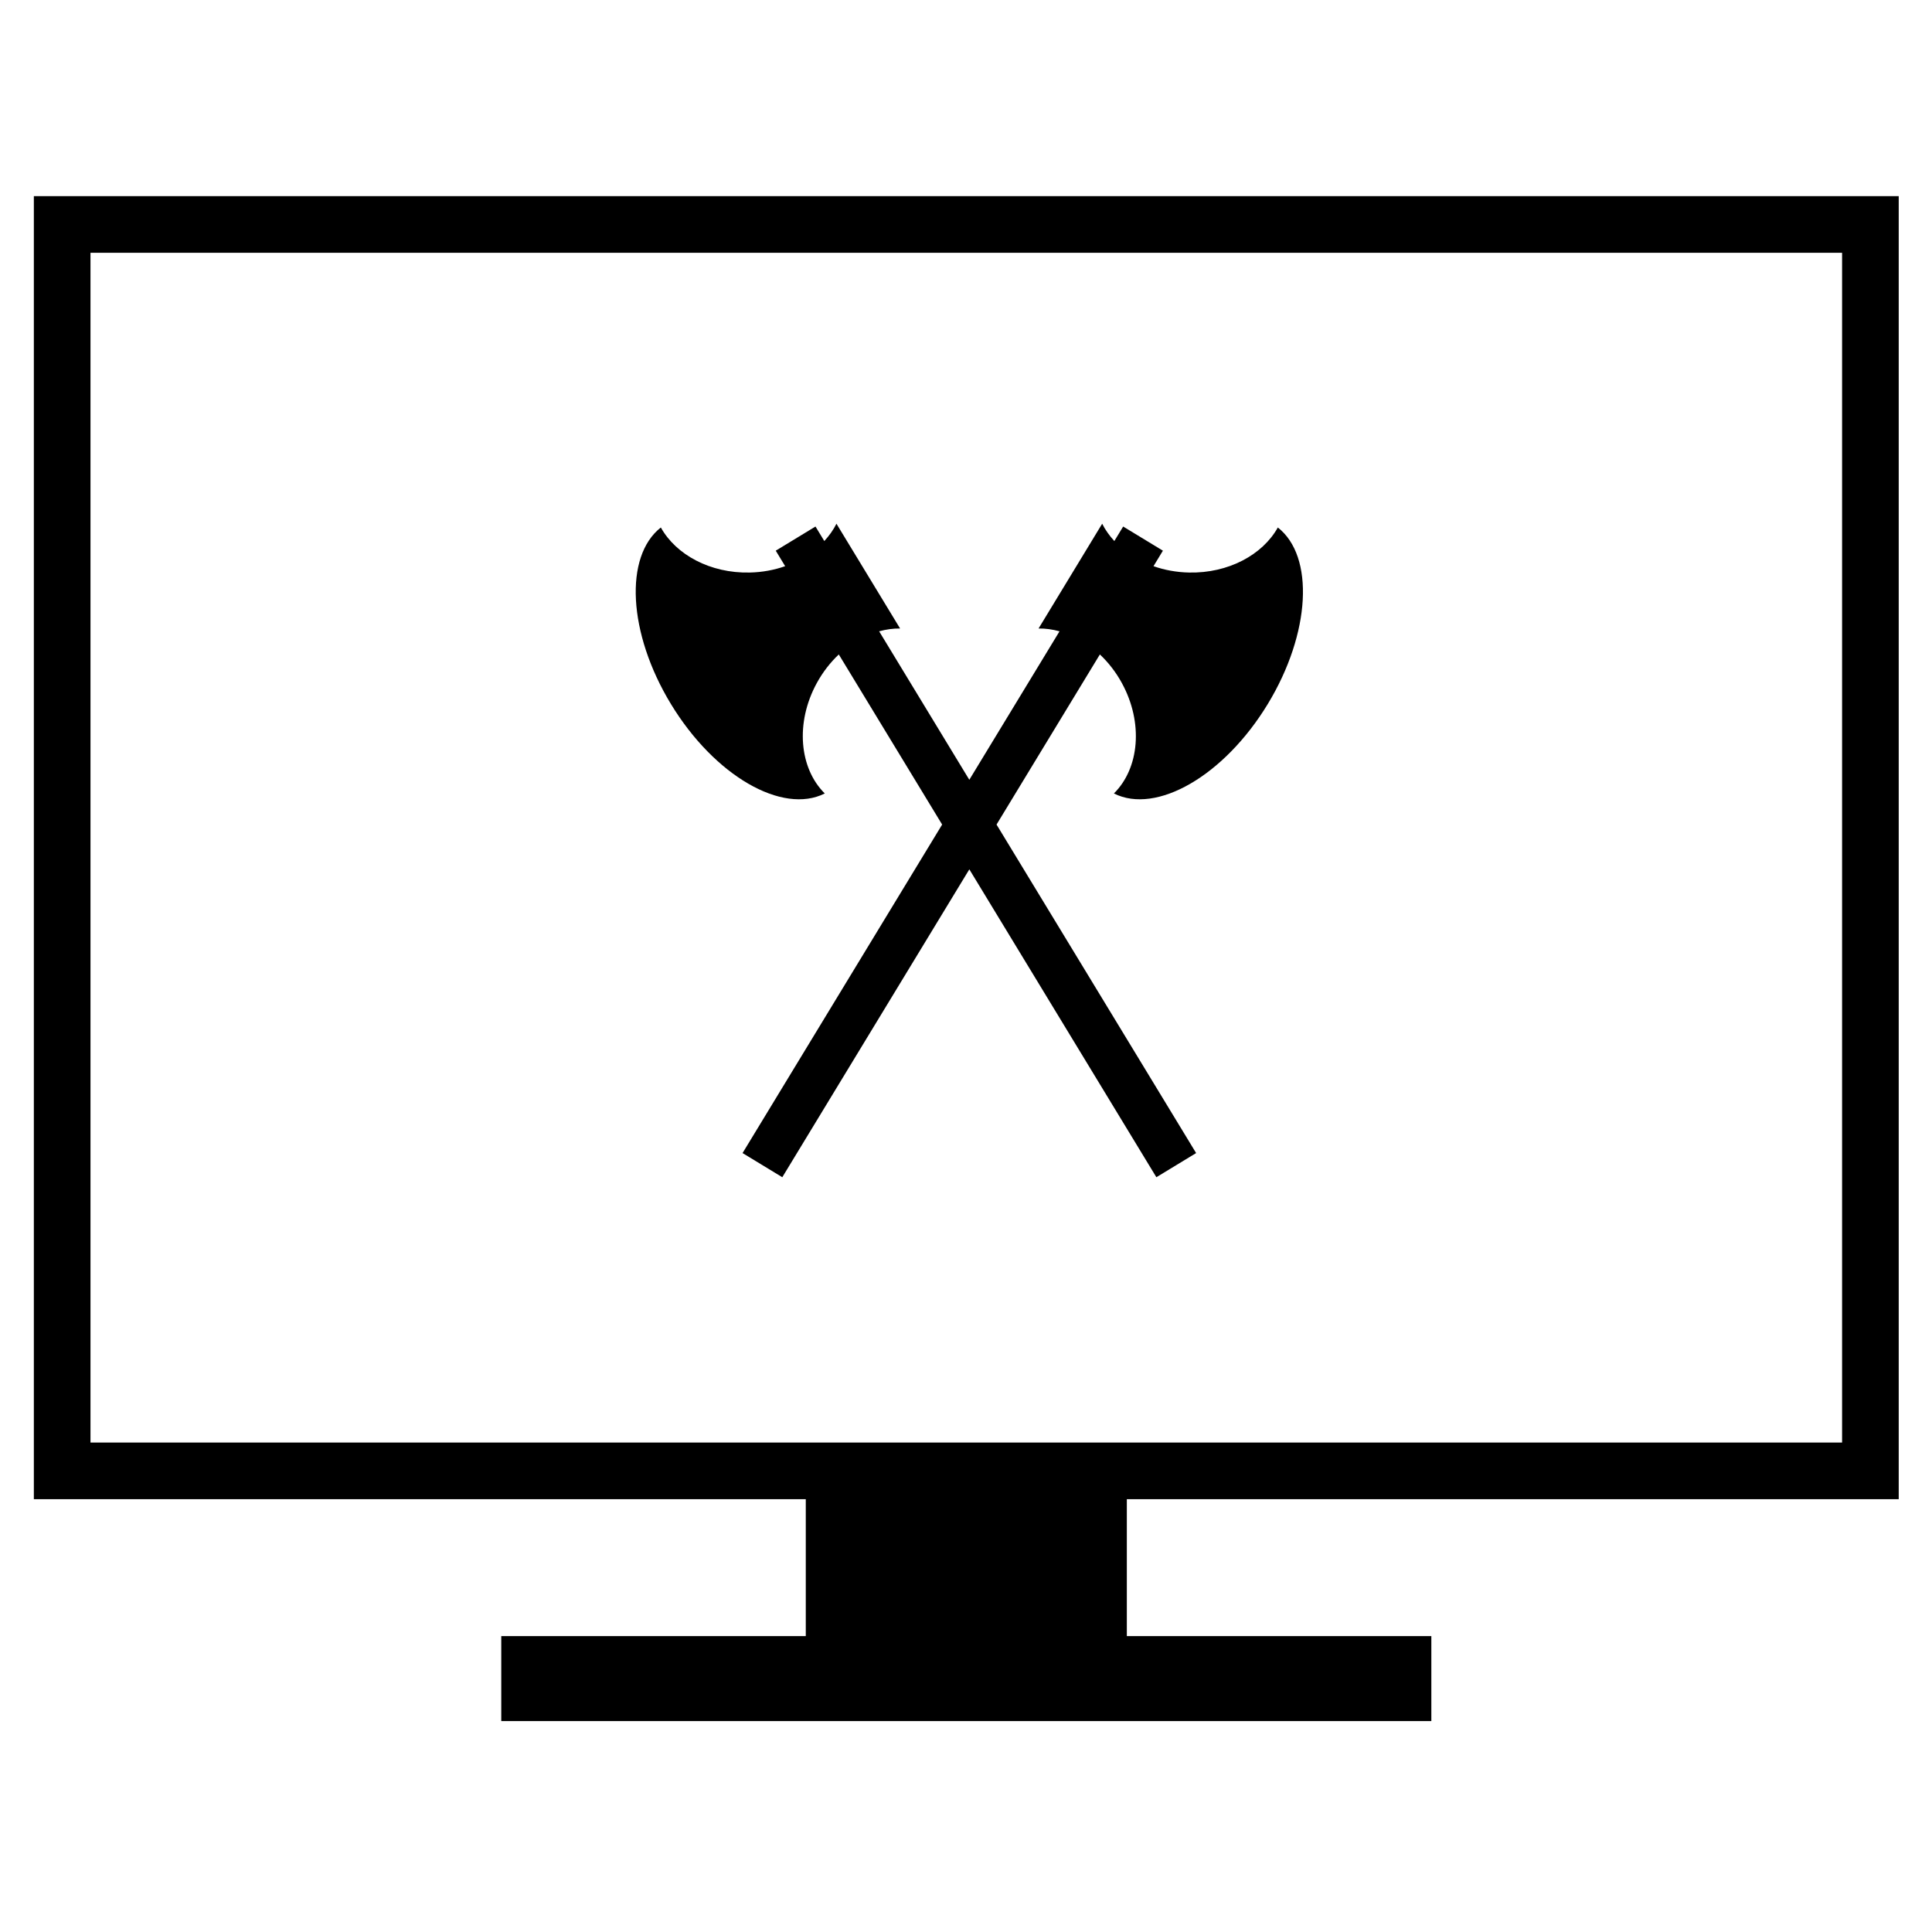 <?xml version="1.0" encoding="UTF-8"?>
<!-- Uploaded to: SVG Repo, www.svgrepo.com, Generator: SVG Repo Mixer Tools -->
<svg fill="#000000" width="800px" height="800px" version="1.1" viewBox="144 144 512 512" xmlns="http://www.w3.org/2000/svg">
 <g>
  <path d="m647.18 541.3v-345.32h-494.21v345.32h204.57v36.285h-80.699v22.52h246.48v-22.52h-80.699v-36.285zm-479.2-330.31h464.19v315.3h-464.19z"/>
  <path d="m482.64 283.79c-4.035 7.231-13.102 12.16-23.535 11.938-3.348-0.07-6.519-0.668-9.414-1.684l2.492-4.109-10.531-6.398-2.34 3.844c-1.297-1.41-2.394-2.941-3.223-4.59l-16.859 27.77c1.84-0.027 3.711 0.238 5.555 0.742l-23.906 39.348-23.898-39.348c1.844-0.504 3.711-0.77 5.555-0.742l-16.867-27.77c-0.824 1.648-1.926 3.184-3.219 4.59l-2.336-3.844-10.531 6.398 2.492 4.109c-2.894 1.016-6.066 1.617-9.41 1.684-10.438 0.227-19.504-4.707-23.535-11.938-9.746 7.629-8.734 28.008 2.672 46.785 11.57 19.051 29.543 29.359 40.773 23.699-6.738-6.648-7.879-18.715-2.117-29.254 1.605-2.938 3.598-5.477 5.832-7.582l27.387 45.078-52.891 87.059 10.531 6.402 49.566-81.594 49.566 81.594 10.535-6.402-52.891-87.059 27.383-45.078c2.238 2.106 4.231 4.644 5.832 7.582 5.762 10.539 4.625 22.605-2.113 29.254 11.23 5.66 29.199-4.648 40.777-23.699 11.398-18.777 12.414-39.16 2.668-46.785z"/>
 </g>
</svg>